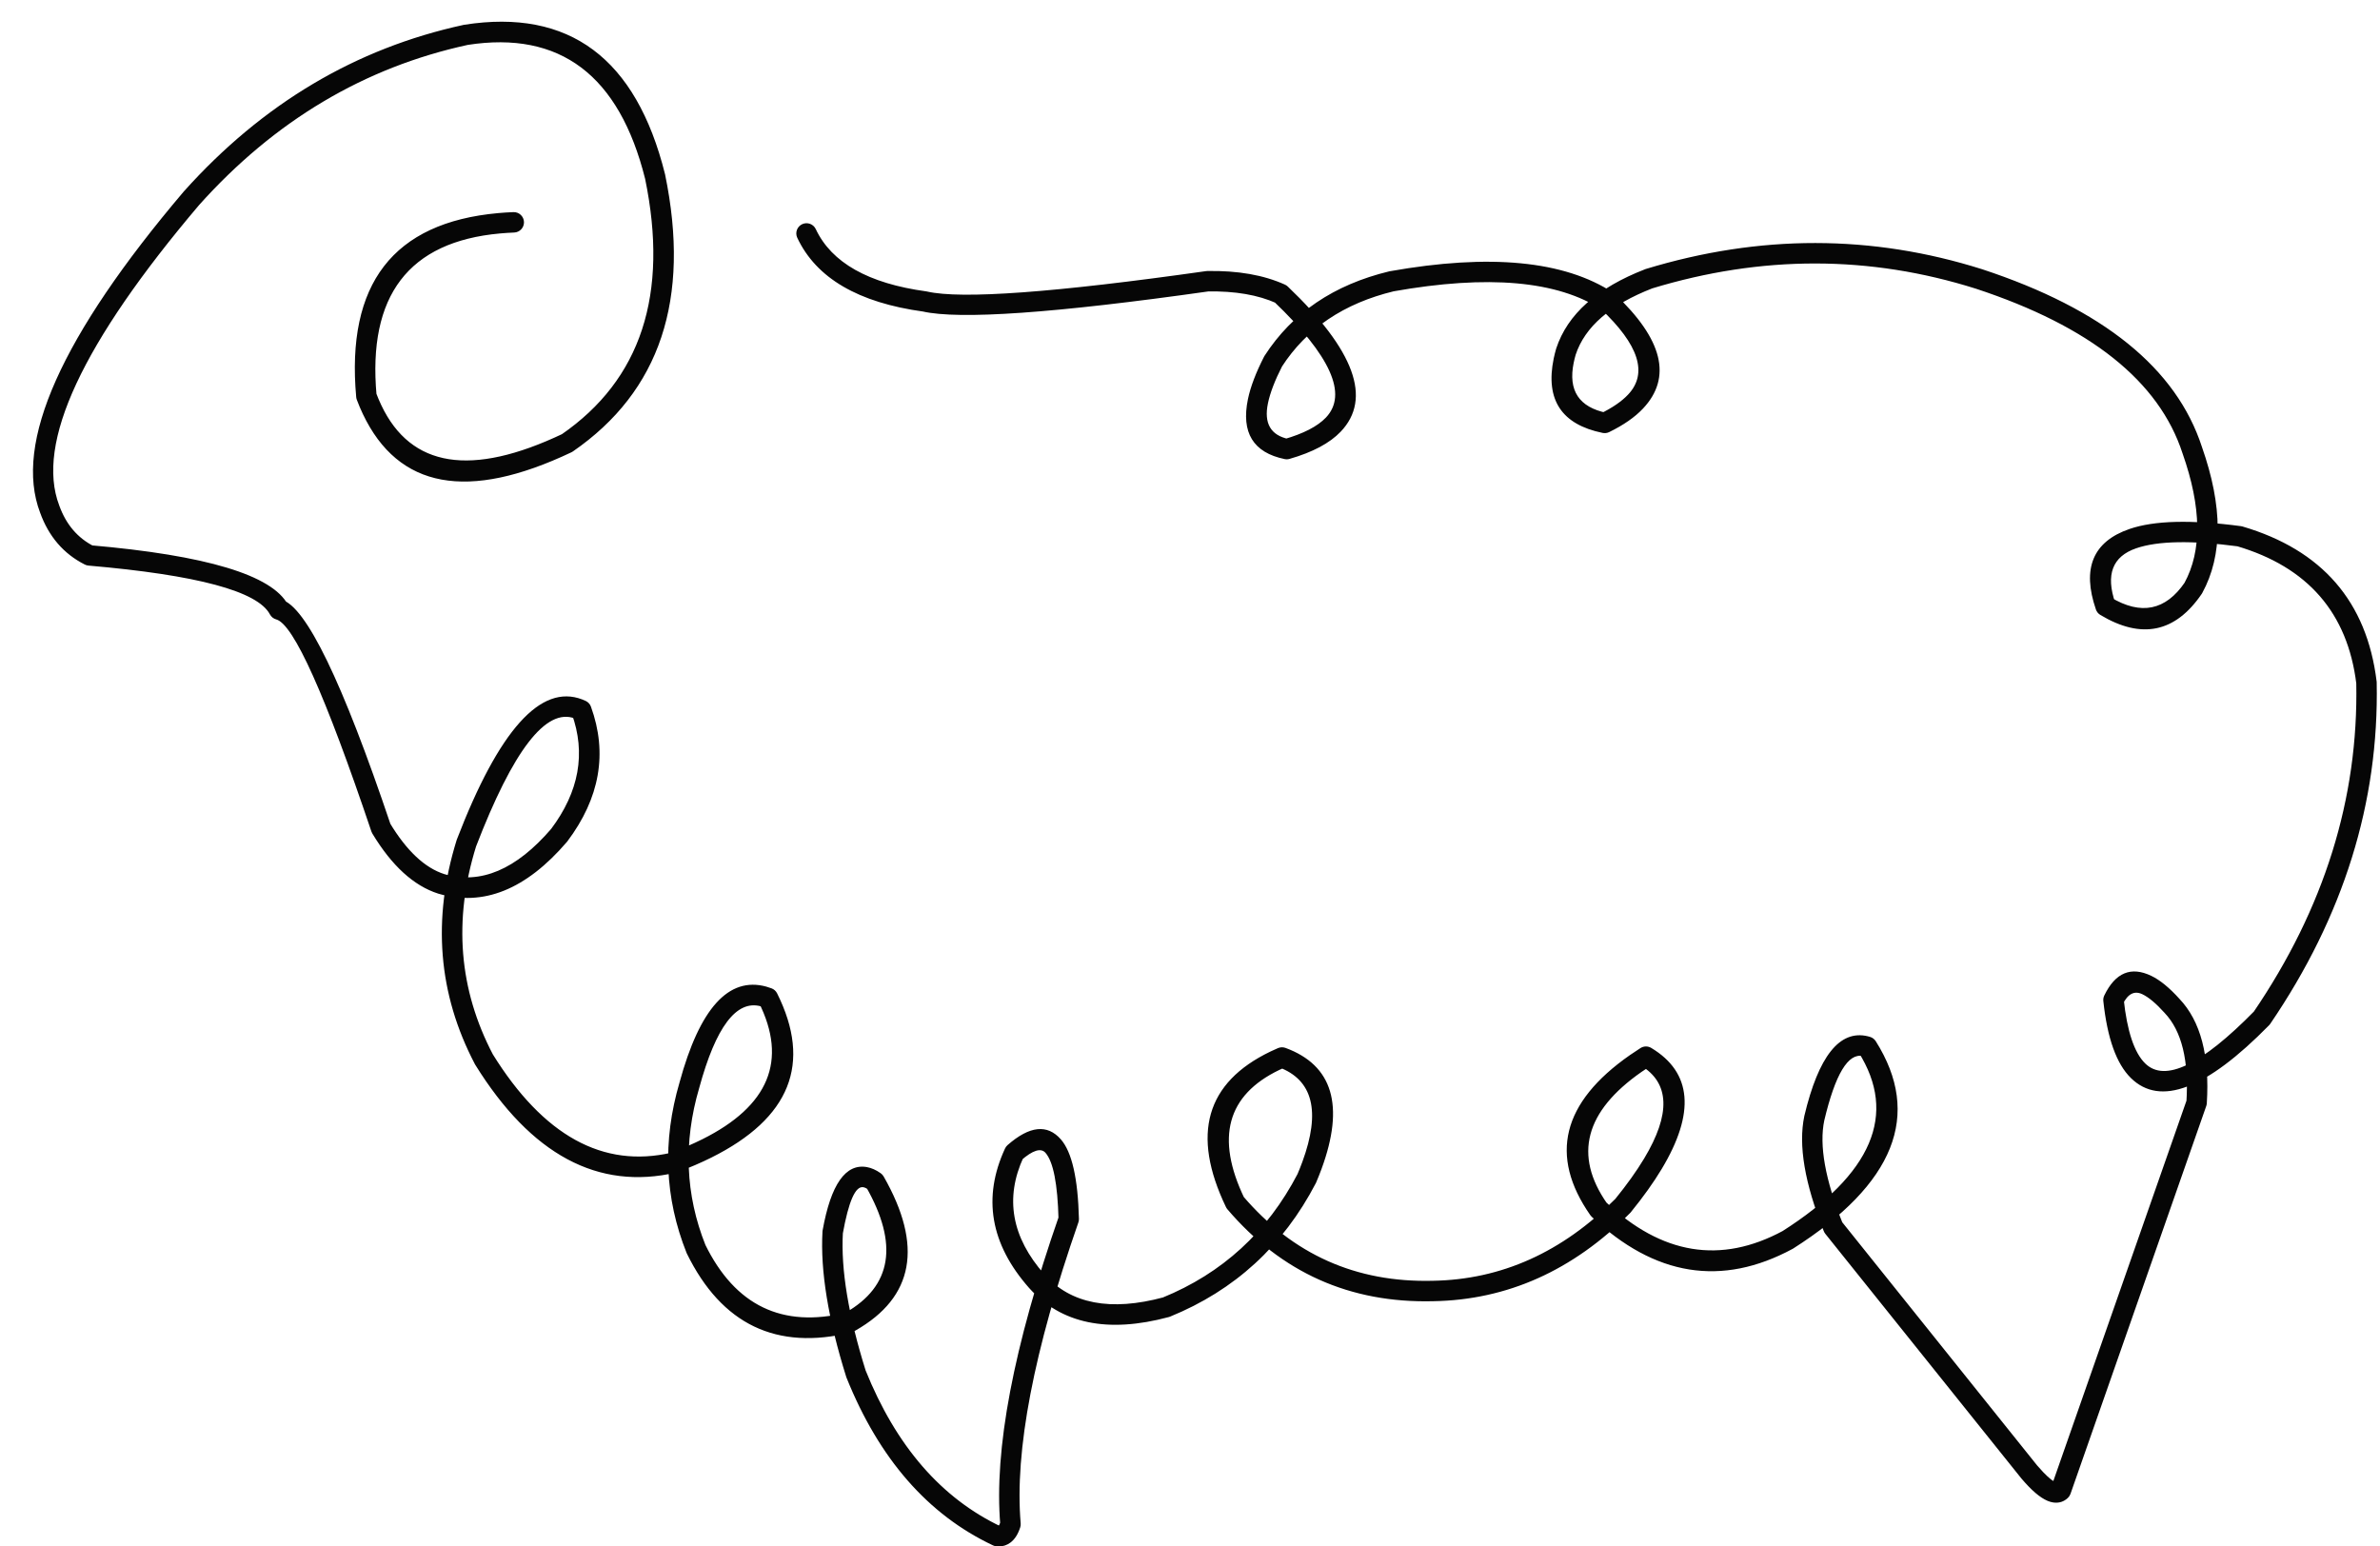 <?xml version="1.0" encoding="UTF-8"?>
<!DOCTYPE svg PUBLIC '-//W3C//DTD SVG 1.0//EN'
          'http://www.w3.org/TR/2001/REC-SVG-20010904/DTD/svg10.dtd'>
<svg height="196.3" preserveAspectRatio="xMidYMid meet" version="1.0" viewBox="1135.1 697.6 302.1 196.3" width="302.1" xmlns="http://www.w3.org/2000/svg" xmlns:xlink="http://www.w3.org/1999/xlink" zoomAndPan="magnify"
><g
  ><g fill-opacity=".976" id="change1_1"
    ><path d="M1238.647,726.68L1238.647,726.68Q1241.657,733.078,1252.665,734.584C1252.703,734.589,1252.742,734.596,1252.779,734.605L1252.779,734.605Q1259.318,736.105,1288.189,732.014C1288.241,732.006,1288.294,732.002,1288.348,732.001L1288.348,732.001Q1294.149,731.898,1298.203,733.729C1298.336,733.789,1298.458,733.872,1298.564,733.973L1298.564,733.973Q1311.28,746.104,1305.28,752.394L1305.28,752.394Q1303.188,754.587,1298.784,755.851C1298.582,755.909,1298.369,755.917,1298.163,755.874L1298.163,755.874Q1292.187,754.639,1293.503,748.273L1293.503,748.273Q1293.986,745.938,1295.55,742.875C1295.57,742.836,1295.592,742.798,1295.616,742.762L1295.616,742.762Q1300.89,734.592,1311.429,732.047L1311.507,732.031Q1330.557,728.648,1339.872,734.76C1339.935,734.801,1339.994,734.848,1340.049,734.899L1340.049,734.899Q1349.227,743.534,1343.653,749.459L1343.653,749.459Q1342.1,751.109,1339.358,752.448C1339.101,752.573,1338.81,752.61,1338.53,752.553L1338.53,752.553Q1330.713,750.957,1332.309,743.138L1332.309,743.138Q1332.435,742.524,1332.622,741.874L1332.637,741.826Q1334.784,735.315,1343.927,731.772L1344.018,731.74Q1365.698,725.142,1386.696,731.775L1386.711,731.78Q1409.731,739.359,1414.601,754.344L1414.591,754.314Q1418.585,765.663,1414.635,772.879C1414.615,772.916,1414.593,772.952,1414.569,772.987L1414.569,772.987Q1409.54,780.362,1401.698,775.656C1401.437,775.499,1401.239,775.255,1401.14,774.966L1401.14,774.966Q1398.446,767.141,1405.404,764.746L1405.404,764.746Q1410.102,763.129,1419.547,764.388C1419.612,764.397,1419.678,764.41,1419.742,764.429L1419.742,764.429Q1434.905,768.897,1436.771,784.09C1436.777,784.134,1436.78,784.178,1436.781,784.223L1436.781,784.223Q1437.228,807.077,1423.269,827.562C1423.226,827.625,1423.177,827.685,1423.123,827.74L1423.123,827.74Q1411.165,839.924,1405.578,834.44L1405.578,834.44Q1402.831,831.744,1402.081,824.664C1402.056,824.424,1402.098,824.181,1402.203,823.963L1402.203,823.963Q1404.309,819.606,1408.181,821.477L1408.181,821.477Q1409.836,822.277,1411.756,824.405L1411.732,824.379Q1415.785,828.632,1415.216,837.652C1415.208,837.77,1415.185,837.887,1415.145,837.999L1415.145,837.999L1397.914,887.224C1397.846,887.416,1397.736,887.589,1397.59,887.729L1397.59,887.729Q1396.812,888.479,1395.711,888.317L1395.711,888.317Q1394.365,888.12,1392.584,886.273L1392.584,886.273Q1392.156,885.829,1391.688,885.281L1391.663,885.25L1366.792,854.215C1366.713,854.116,1366.648,854.005,1366.601,853.886L1366.601,853.886Q1362.96,844.789,1364.126,839.278L1364.132,839.246Q1366.832,827.871,1372.176,829.139L1372.176,829.139Q1372.329,829.175,1372.481,829.222C1372.777,829.313,1373.031,829.508,1373.197,829.77L1373.197,829.77Q1382.034,843.779,1362.719,856.082L1362.638,856.129Q1349.156,863.397,1337.13,852.044C1337.066,851.983,1337.008,851.915,1336.957,851.843L1336.957,851.843Q1329.073,840.541,1341.988,831.532L1341.988,831.532Q1342.634,831.081,1343.334,830.637C1343.748,830.373,1344.276,830.367,1344.697,830.62L1344.697,830.62Q1352.458,835.288,1346.013,846.003L1346.013,846.003Q1344.478,848.555,1342.108,851.471C1342.081,851.505,1342.052,851.537,1342.021,851.568L1342.021,851.568Q1331.113,862.541,1317.006,862.771L1317.017,862.771Q1301.187,863.162,1290.897,851.102C1290.824,851.016,1290.763,850.922,1290.715,850.821L1290.715,850.821Q1284.068,836.981,1296.366,831.076L1296.366,831.076Q1296.828,830.854,1297.316,830.645C1297.62,830.514,1297.963,830.505,1298.274,830.619L1298.274,830.619Q1307.274,833.925,1302.849,845.971L1302.849,845.971Q1302.54,846.81,1302.164,847.696C1302.151,847.727,1302.137,847.757,1302.121,847.787L1302.121,847.787Q1295.909,859.723,1283.62,864.729C1283.571,864.749,1283.52,864.766,1283.468,864.78L1283.468,864.78Q1271.826,867.91,1265.736,861.099L1265.73,861.093Q1258.349,852.732,1262.672,843.383C1262.748,843.218,1262.858,843.072,1262.995,842.952L1262.995,842.952Q1267.182,839.285,1269.759,842.229L1269.759,842.229Q1271.86,844.627,1272.053,852.31C1272.057,852.466,1272.033,852.622,1271.982,852.769L1271.982,852.769Q1263.474,877.206,1264.658,890.966C1264.673,891.138,1264.654,891.31,1264.601,891.474L1264.601,891.474Q1264.174,892.803,1263.351,893.414L1263.351,893.414Q1262.699,893.897,1261.888,893.899L1261.888,893.899Q1261.702,893.899,1261.512,893.873C1261.382,893.855,1261.255,893.818,1261.136,893.761L1261.136,893.761Q1248.761,887.925,1242.551,872.482C1242.538,872.451,1242.526,872.419,1242.516,872.386L1242.516,872.386Q1239.074,861.399,1239.501,853.921C1239.504,853.869,1239.51,853.817,1239.52,853.766L1239.52,853.766Q1241.087,845.021,1245.14,845.748L1245.14,845.748Q1246.006,845.903,1246.888,846.525C1247.043,846.634,1247.172,846.777,1247.266,846.941L1247.266,846.941Q1254.806,860.142,1243.709,866.48L1243.709,866.48Q1243.593,866.547,1243.479,866.61C1243.378,866.666,1243.271,866.708,1243.159,866.735L1243.159,866.735Q1228.919,870.227,1222.287,856.726L1222.247,856.635Q1218.071,846.178,1221.36,834.984L1221.353,835.009Q1225.199,820.886,1232.357,822.835L1232.357,822.835Q1232.697,822.928,1233.042,823.059C1233.346,823.175,1233.595,823.401,1233.74,823.692L1233.74,823.692Q1240.406,837.043,1225.409,844.531L1225.409,844.531Q1223.438,845.515,1221.086,846.392C1221.034,846.411,1220.98,846.427,1220.926,846.44L1220.926,846.44Q1206.057,849.892,1195.428,832.761L1195.381,832.68Q1188.376,819.325,1193.062,804.24L1193.09,804.159Q1201.095,783.343,1209.003,786.385L1209.003,786.385Q1209.226,786.47,1209.448,786.576C1209.757,786.722,1209.996,786.985,1210.112,787.306L1210.112,787.306Q1213.314,796.155,1207.11,804.408L1207.057,804.473Q1199.274,813.545,1190.751,811.042L1190.722,811.033Q1186.064,809.545,1182.359,803.4C1182.31,803.32,1182.271,803.234,1182.241,803.145L1182.241,803.145Q1173.469,777.127,1170.163,776.227C1169.817,776.133,1169.526,775.9,1169.358,775.583L1169.358,775.583Q1167.022,771.182,1146.334,769.394C1146.169,769.379,1146.008,769.334,1145.861,769.259L1145.861,769.259Q1141.829,767.22,1140.188,762.667L1140.197,762.691Q1135.111,749.386,1158.432,721.903L1158.456,721.877Q1173.392,705.214,1193.972,700.754L1194.047,700.74Q1213.999,697.624,1219.51,719.697L1219.522,719.749Q1224.419,743.467,1207.818,754.905C1207.761,754.944,1207.701,754.979,1207.639,755.009L1207.639,755.009Q1187.917,764.378,1181.156,750.147L1181.156,750.147Q1180.749,749.289,1180.393,748.346C1180.351,748.236,1180.325,748.121,1180.314,748.005L1180.314,748.005Q1178.365,726.457,1198.328,724.65L1198.328,724.65Q1199.27,724.565,1200.262,724.526C1200.978,724.497,1201.581,725.054,1201.61,725.77C1201.638,726.485,1201.081,727.089,1200.366,727.117L1200.366,727.117Q1199.44,727.154,1198.562,727.234L1198.562,727.234Q1181.182,728.806,1182.898,747.771L1182.819,747.43Q1183.138,748.273,1183.499,749.034L1183.499,749.034Q1189.147,760.922,1206.526,752.666L1206.347,752.769Q1221.531,742.307,1216.982,720.273L1216.993,720.325Q1212.057,700.553,1194.447,703.303L1194.522,703.289Q1174.762,707.571,1160.387,723.608L1160.41,723.581Q1138.082,749.894,1142.62,761.765L1142.628,761.788Q1143.92,765.371,1147.031,766.945L1146.558,766.81Q1168.651,768.719,1171.649,774.367L1170.844,773.724Q1175.485,774.988,1184.698,802.317L1184.58,802.061Q1187.782,807.371,1191.511,808.562L1191.482,808.553Q1198.397,810.584,1205.089,802.785L1205.037,802.85Q1210.398,795.719,1207.673,788.189L1208.337,788.919Q1208.205,788.856,1208.072,788.805L1208.072,788.805Q1202.585,786.695,1195.51,805.09L1195.538,805.01Q1191.171,819.07,1197.678,831.475L1197.631,831.394Q1207.281,846.945,1220.34,843.913L1220.18,843.961Q1222.403,843.133,1224.25,842.211L1224.25,842.211Q1236.927,835.881,1231.42,824.85L1232.118,825.483Q1231.893,825.397,1231.675,825.338L1231.675,825.338Q1227.02,824.07,1223.855,835.691L1223.848,835.715Q1220.812,846.049,1224.656,855.673L1224.615,855.582Q1230.327,867.212,1242.541,864.216L1242.221,864.342Q1242.325,864.284,1242.422,864.228L1242.423,864.228Q1251.267,859.176,1245.014,848.228L1245.393,848.644Q1244.982,848.355,1244.682,848.301L1244.682,848.301Q1243.183,848.032,1242.073,854.224L1242.091,854.069Q1241.69,861.075,1244.991,871.611L1244.957,871.515Q1250.788,886.013,1262.242,891.416L1261.866,891.304Q1261.876,891.305,1261.881,891.305L1261.881,891.305Q1261.839,891.305,1261.806,891.33L1261.806,891.33Q1261.96,891.216,1262.132,890.681L1262.074,891.189Q1260.842,876.876,1269.533,851.916L1269.461,852.375Q1269.291,845.63,1267.808,843.937L1267.808,843.937Q1266.939,842.945,1264.703,844.903L1265.026,844.472Q1261.413,852.285,1267.675,859.376L1267.669,859.37Q1272.695,864.991,1282.795,862.275L1282.642,862.327Q1294.048,857.68,1299.82,846.59L1299.777,846.681Q1300.127,845.857,1300.414,845.077L1300.414,845.077Q1303.945,835.466,1297.38,833.054L1298.338,833.029Q1297.9,833.216,1297.489,833.413L1297.489,833.413Q1287.529,838.197,1293.052,849.699L1292.87,849.418Q1302.358,860.539,1316.953,860.178L1316.964,860.178Q1330.017,859.965,1340.182,849.739L1340.095,849.836Q1342.35,847.061,1343.791,844.666L1343.791,844.666Q1348.898,836.174,1343.361,832.843L1344.725,832.826Q1344.073,833.24,1343.472,833.659L1343.472,833.659Q1332.685,841.184,1339.084,850.359L1338.911,850.158Q1349.575,860.225,1361.407,853.846L1361.326,853.894Q1378.462,842.979,1371.003,831.154L1371.719,831.702Q1371.647,831.68,1371.578,831.663L1371.578,831.663Q1368.756,830.994,1366.656,839.845L1366.663,839.814Q1365.66,844.556,1369.008,852.923L1368.816,852.593L1393.687,883.628L1393.662,883.597Q1394.078,884.085,1394.451,884.473L1394.451,884.473Q1395.617,885.682,1396.087,885.751L1396.087,885.751Q1395.929,885.728,1395.789,885.862L1395.466,886.367L1412.697,837.142L1412.627,837.489Q1413.125,829.6,1409.854,826.168L1409.83,826.142Q1408.251,824.391,1407.053,823.812L1407.053,823.812Q1405.516,823.069,1404.539,825.092L1404.661,824.391Q1405.312,830.545,1407.395,832.589L1407.395,832.589Q1411.131,836.256,1421.272,825.923L1421.126,826.101Q1434.619,806.301,1434.188,784.274L1434.197,784.406Q1432.539,770.903,1419.009,766.917L1419.204,766.959Q1410.367,765.781,1406.248,767.199L1406.248,767.199Q1401.743,768.75,1403.592,774.122L1403.033,773.432Q1408.776,776.879,1412.426,771.526L1412.36,771.634Q1415.754,765.432,1412.145,755.175L1412.134,755.146Q1407.671,741.411,1385.9,734.244L1385.915,734.249Q1365.684,727.858,1344.773,734.221L1344.864,734.19Q1336.863,737.291,1335.1,742.639L1335.114,742.591Q1334.955,743.144,1334.851,743.657L1334.851,743.657Q1333.773,748.934,1339.049,750.012L1338.22,750.117Q1340.536,748.987,1341.764,747.681L1341.764,747.681Q1345.561,743.646,1338.272,736.788L1338.449,736.928Q1329.996,731.382,1311.961,734.584L1312.039,734.568Q1302.506,736.87,1297.795,744.169L1297.86,744.055Q1296.455,746.806,1296.043,748.798L1296.043,748.798Q1295.252,752.624,1298.688,753.334L1298.068,753.358Q1301.796,752.288,1303.403,750.603L1303.403,750.603Q1307.613,746.19,1296.773,735.849L1297.135,736.093Q1293.612,734.502,1288.394,734.594L1288.553,734.582Q1259.206,738.741,1252.199,737.132L1252.313,737.153Q1239.91,735.457,1236.3,727.784C1235.995,727.136,1236.273,726.364,1236.921,726.059C1237.569,725.754,1238.342,726.032,1238.647,726.68 Z"
    /></g
  ></g
></svg
>
